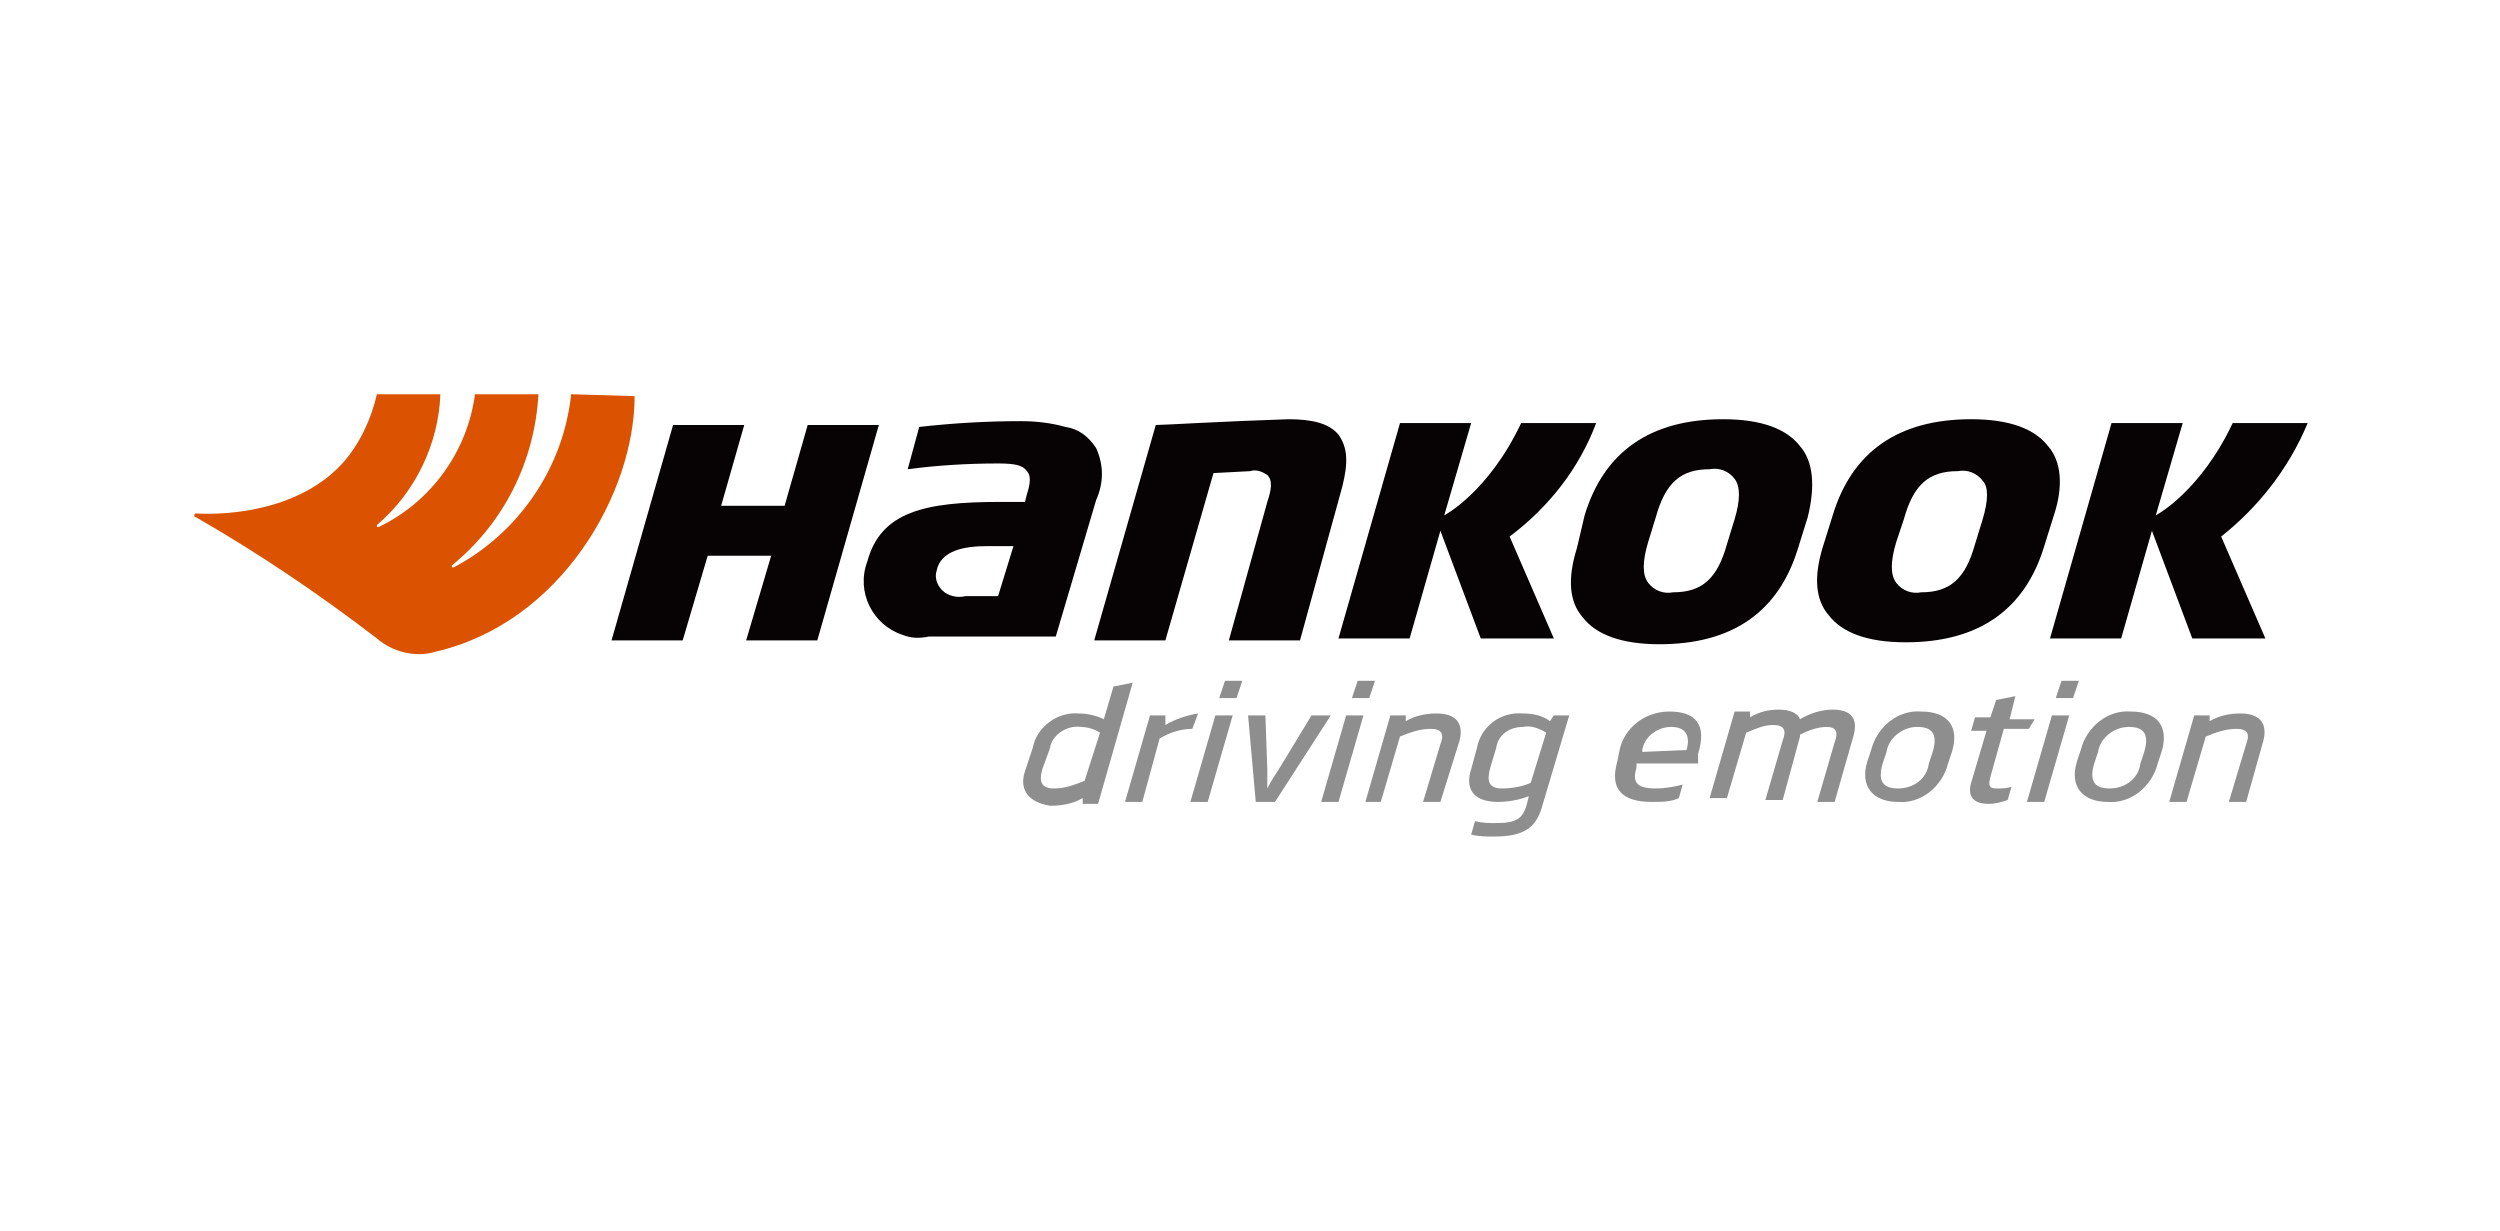 <svg xml:space="preserve" overflow="visible" viewBox="0 0 130 64" height="64px" width="130px" y="0px" x="0px" xmlns:xlink="http://www.w3.org/1999/xlink" xmlns="http://www.w3.org/2000/svg" id="Layer_1" baseProfile="tiny" version="1.2">
<g transform="translate(-56 -60)" id="Logo">
	<g transform="translate(56 61)" id="black">
		<path d="M53.3,39.1l0.4-1.2c0.2-1.1,1.3-1.9,2.4-1.8c0.4,0,0.9,0.1,1.3,0.3l0.5-1.7l1-0.2l-1.8,6.3
			h-0.8v-0.3c-0.5,0.3-1.1,0.4-1.7,0.4C53.4,40.7,53,40,53.3,39.1 M57.2,37.1c-0.3-0.2-0.7-0.3-1-0.3c-0.7-0.1-1.5,0.4-1.6,1.1
			L54.2,39c-0.2,0.7,0,1,0.6,1s1.1-0.2,1.6-0.4L57.2,37.1z" fill="#8E8E8F" id="Path_1"></path>
		<path d="M62,36.9c-0.6,0-1.2,0.2-1.7,0.5l-0.9,3.3h-0.9l1.3-4.5h0.8v0.5c0.5-0.3,1.1-0.5,1.7-0.6
			L62,36.9z" fill="#8E8E8F" id="Path_2"></path>
		<path d="M62.8,40.7h-0.9l1.3-4.5h0.9L62.8,40.7z M64.3,35.3h-0.9l0.3-0.9h0.9L64.3,35.3z" fill="#8E8E8F" id="Path_3"></path>
		<path d="M66.3,40.7h-1l-0.4-4.5h0.9l0.1,2.8c0,0.3,0,0.6,0,1l0,0c0.2-0.4,0.4-0.7,0.6-1l1.7-2.8h1
			L66.3,40.7z" fill="#8E8E8F" id="Path_4"></path>
		<path d="M69.6,40.7h-0.9l1.3-4.5h0.9L69.6,40.7z M71.2,35.3h-0.9l0.3-0.9h0.9L71.2,35.3z" fill="#8E8E8F" id="Path_5"></path>
		<path d="M74.9,40.7H74l0.9-3c0.2-0.5,0.1-0.8-0.5-0.8s-1.1,0.2-1.6,0.4l-1,3.4H71l1.3-4.5h0.8v0.3
			c0.5-0.3,1.1-0.4,1.6-0.4c1.1,0,1.4,0.6,1.2,1.4L74.9,40.7z" fill="#8E8E8F" id="Path_6"></path>
		<path d="M76.5,39l0.3-1.1c0.2-1.1,1.2-1.9,2.4-1.8c0.5,0,1,0.1,1.4,0.4l0.2-0.3h0.8l-1.4,4.7
			c-0.3,1.1-0.9,1.6-2.5,1.6c-0.4,0-0.8,0-1.2-0.1l0.2-0.7c0.4,0.1,0.7,0.1,1.1,0.1c1,0,1.4-0.2,1.6-1l0.1-0.4
			c-0.5,0.2-1.1,0.3-1.6,0.3C76.5,40.7,76.2,39.9,76.5,39 M80.4,37.1c-0.3-0.2-0.8-0.4-1.2-0.3c-0.7,0-1.3,0.4-1.4,1.1l-0.3,1
			c-0.2,0.7-0.1,1.1,0.6,1.1c0.5,0,1.1-0.1,1.5-0.3L80.4,37.1z" fill="#8E8E8F" id="Path_7"></path>
		<path d="M88.3,38.7h-3.2v0.2c-0.2,0.7-0.1,1.1,1,1.1c0.5,0,1-0.1,1.4-0.2l-0.2,0.7
			c-0.4,0.2-0.9,0.2-1.4,0.2c-1.6,0-2.2-0.7-1.8-2.1l0.1-0.5c0.2-1.2,1.3-2.1,2.6-2.1c1.3,0,2,0.6,1.5,2.2L88.3,38.7z M87.7,38
			L87.7,38c0.2-0.7,0-1.2-0.8-1.2c-0.7,0-1.4,0.5-1.5,1.2v0.1L87.7,38L87.7,38z" fill="#8E8E8F" id="Path_8"></path>
		<path d="M95.4,40.7h-0.9l0.9-3.1c0.2-0.5,0.1-0.8-0.4-0.8s-1,0.2-1.4,0.4v0.1l-0.9,3.3h-0.9l0.9-3.1
			c0.2-0.5,0.1-0.8-0.5-0.8c-0.5,0-0.9,0.2-1.4,0.4l-1,3.4h-0.9l1.3-4.5H91v0.3c0.5-0.3,1-0.4,1.5-0.4c0.6,0,1,0.2,1.1,0.5
			c0.5-0.3,1.1-0.5,1.7-0.5c1,0,1.3,0.5,1.1,1.3L95.4,40.7z" fill="#8E8E8F" id="Path_9"></path>
		<path d="M101.3,38.7c-0.3,1.2-1.4,2.1-2.6,2c-1.3,0-2-0.8-1.6-2.1l0.2-0.6c0.3-1.2,1.4-2.1,2.6-2
			c1.4,0,2,0.8,1.6,2.1L101.3,38.7z M100.5,38.1c0.3-1-0.1-1.3-0.8-1.3c-0.8,0-1.5,0.6-1.6,1.3l-0.2,0.6c-0.3,1,0.1,1.3,0.8,1.3
			c0.8,0,1.5-0.5,1.6-1.3L100.5,38.1z" fill="#8E8E8F" id="Path_10"></path>
		<path d="M105.5,36.9h-1.3l-0.7,2.5c-0.1,0.4-0.1,0.6,0.3,0.6c0.3,0,0.6,0,0.8-0.1l-0.2,0.7
			c-0.3,0.1-0.6,0.2-1,0.2c-0.8,0-1.1-0.4-0.9-1.1l0.8-2.7h-0.8l0.2-0.7h0.8l0.3-0.9l1-0.2l-0.3,1.2h1.3L105.5,36.9z" fill="#8E8E8F" id="Path_11"></path>
		<path d="M106.3,40.7h-0.9l1.3-4.5h0.9L106.3,40.7z M107.8,35.3h-0.9l0.3-0.9h0.9L107.8,35.3z" fill="#8E8E8F" id="Path_12"></path>
		<path d="M112.2,38.7c-0.3,1.2-1.4,2.1-2.6,2c-1.3,0-2-0.8-1.6-2.1l0.2-0.6c0.3-1.2,1.4-2.1,2.6-2
			c1.4,0,2,0.8,1.6,2.1L112.2,38.7z M111.5,38.1c0.3-1-0.1-1.3-0.8-1.3c-0.8,0-1.5,0.6-1.6,1.3l-0.2,0.6c-0.3,1,0.1,1.3,0.8,1.3
			c0.8,0,1.5-0.5,1.6-1.3L111.5,38.1z" fill="#8E8E8F" id="Path_13"></path>
		<path d="M116.8,40.7h-0.9l0.9-3c0.2-0.5,0.1-0.8-0.5-0.8s-1.1,0.2-1.6,0.4l-1,3.4h-0.9l1.3-4.5h0.8
			v0.3c0.5-0.3,1.1-0.4,1.6-0.4c1.1,0,1.4,0.6,1.2,1.4L116.8,40.7z" fill="#8E8E8F" id="Path_14"></path>
		<path d="M69.8,24.3l-2.2,8h-3.7l2-7.2c0.2-0.6,0.3-1.1,0-1.4c-0.3-0.2-0.6-0.3-0.9-0.2l-1.9,0.1
			l-2.5,8.7h-3.7l3.2-11.2c0.4,0,3.7-0.2,6.9-0.3c1.2,0,2.1,0.2,2.6,0.8C70.1,22.3,70.1,23.1,69.8,24.3" fill="#070203" id="Path_15"></path>
		<path d="M78.5,26.9l2.3,5.3H77l-2.1-5.6l-1.6,5.6h-3.7L72.8,21h3.7l-1.4,4.8c0,0,2.3-1.2,4-4.8H83
			C82.1,23.4,80.5,25.4,78.5,26.9" fill="#070203" id="Path_16"></path>
		<path d="M115.5,26.9l2.3,5.3H114l-2.1-5.6l-1.6,5.6h-3.7l3.2-11.2h3.7l-1.4,4.8c0,0,2.3-1.2,4-4.8
			h3.9C119,23.4,117.4,25.4,115.5,26.9" fill="#070203" id="Path_17"></path>
		<path d="M93.6,22.2c-0.7-0.9-2-1.4-4-1.4c-3.8,0-6.2,1.7-7.2,5L82,27.5c-0.5,1.6-0.4,2.8,0.3,3.6
			c0.7,0.9,2,1.4,4,1.4c3.8,0,6.2-1.7,7.2-5l0.5-1.6C94.4,24.3,94.3,23,93.6,22.2 M90.2,26l-0.4,1.3c-0.5,1.8-1.3,2.5-2.8,2.5
			c-0.5,0.1-1-0.1-1.3-0.5s-0.3-1.1,0-2.1l0.4-1.3c0.5-1.8,1.3-2.5,2.8-2.5c0.5-0.1,1,0.1,1.3,0.5S90.5,25,90.2,26" fill="#070203" id="Path_18"></path>
		<path d="M106.5,22.2c-0.7-0.9-2-1.4-4-1.4c-3.8,0-6.2,1.7-7.2,5l-0.5,1.6c-0.5,1.6-0.4,2.8,0.3,3.6
			c0.7,0.9,2,1.4,4,1.4c3.8,0,6.2-1.7,7.2-5l0.5-1.6C107.3,24.3,107.2,23,106.5,22.2 M103.1,26l-0.4,1.3c-0.5,1.8-1.3,2.5-2.8,2.5
			c-0.5,0.1-1-0.1-1.3-0.5s-0.3-1.1,0-2.1L99,26c0.5-1.8,1.3-2.5,2.8-2.5c0.5-0.1,1,0.1,1.3,0.5C103.4,24.3,103.4,25,103.1,26" fill="#070203" id="Path_19"></path>
		<path d="M57,22.3c-0.4-0.6-0.9-1-1.6-1.1c-0.7-0.2-1.5-0.3-2.3-0.3c-1.8,0-3.5,0.1-5.3,0.3l-0.6,2.2
			c1.5-0.2,3.1-0.3,4.7-0.3c0.9,0,1.3,0.1,1.5,0.4c0.2,0.2,0.2,0.6,0,1.2l-0.1,0.4H52c-3.9,0-6.2,0.5-6.9,3.1
			c-0.6,1.6,0.3,3.3,1.8,3.8c0.5,0.2,0.9,0.2,1.4,0.1h6.6L57,25C57.4,24.1,57.4,23.2,57,22.3 M51.9,30h-1.7c-0.4,0.1-0.9,0-1.2-0.3
			s-0.4-0.7-0.3-1c0.2-1.1,1.5-1.3,2.6-1.3h1.4L51.9,30z" fill="#070203" id="Path_20"></path>
		<path d="M42,21.1l-1.2,4.2h-3.3l1.2-4.2H35l-3.2,11.2h3.7l1.3-4.4h3.3l-1.3,4.4h3.7l3.2-11.2
			C45.7,21.1,42,21.1,42,21.1z" fill="#070203" id="Path_21"></path>
		<path d="M29.7,19.5c-0.4,3.8-2.7,7.2-6.1,9h-0.1v-0.1c2.7-2.2,4.3-5.4,4.5-8.9h-3.3
			c-0.4,3-2.3,5.6-5,6.9h-0.1v-0.1c2-1.7,3.2-4.2,3.3-6.8h-3.3c-0.3,1.3-0.9,2.6-1.8,3.6c-2.2,2.4-5.8,2.7-7.6,2.6
			c0,0-0.1,0-0.1,0.1s0.1,0.1,0.1,0.1c3.3,1.9,6.4,4,9.4,6.3c0.8,0.7,2,1,3,0.7C29.2,31.4,33,24.6,33,19.6L29.7,19.5z" fill="#DB5200" id="Path_22"></path>
	</g>
</g>
</svg>
